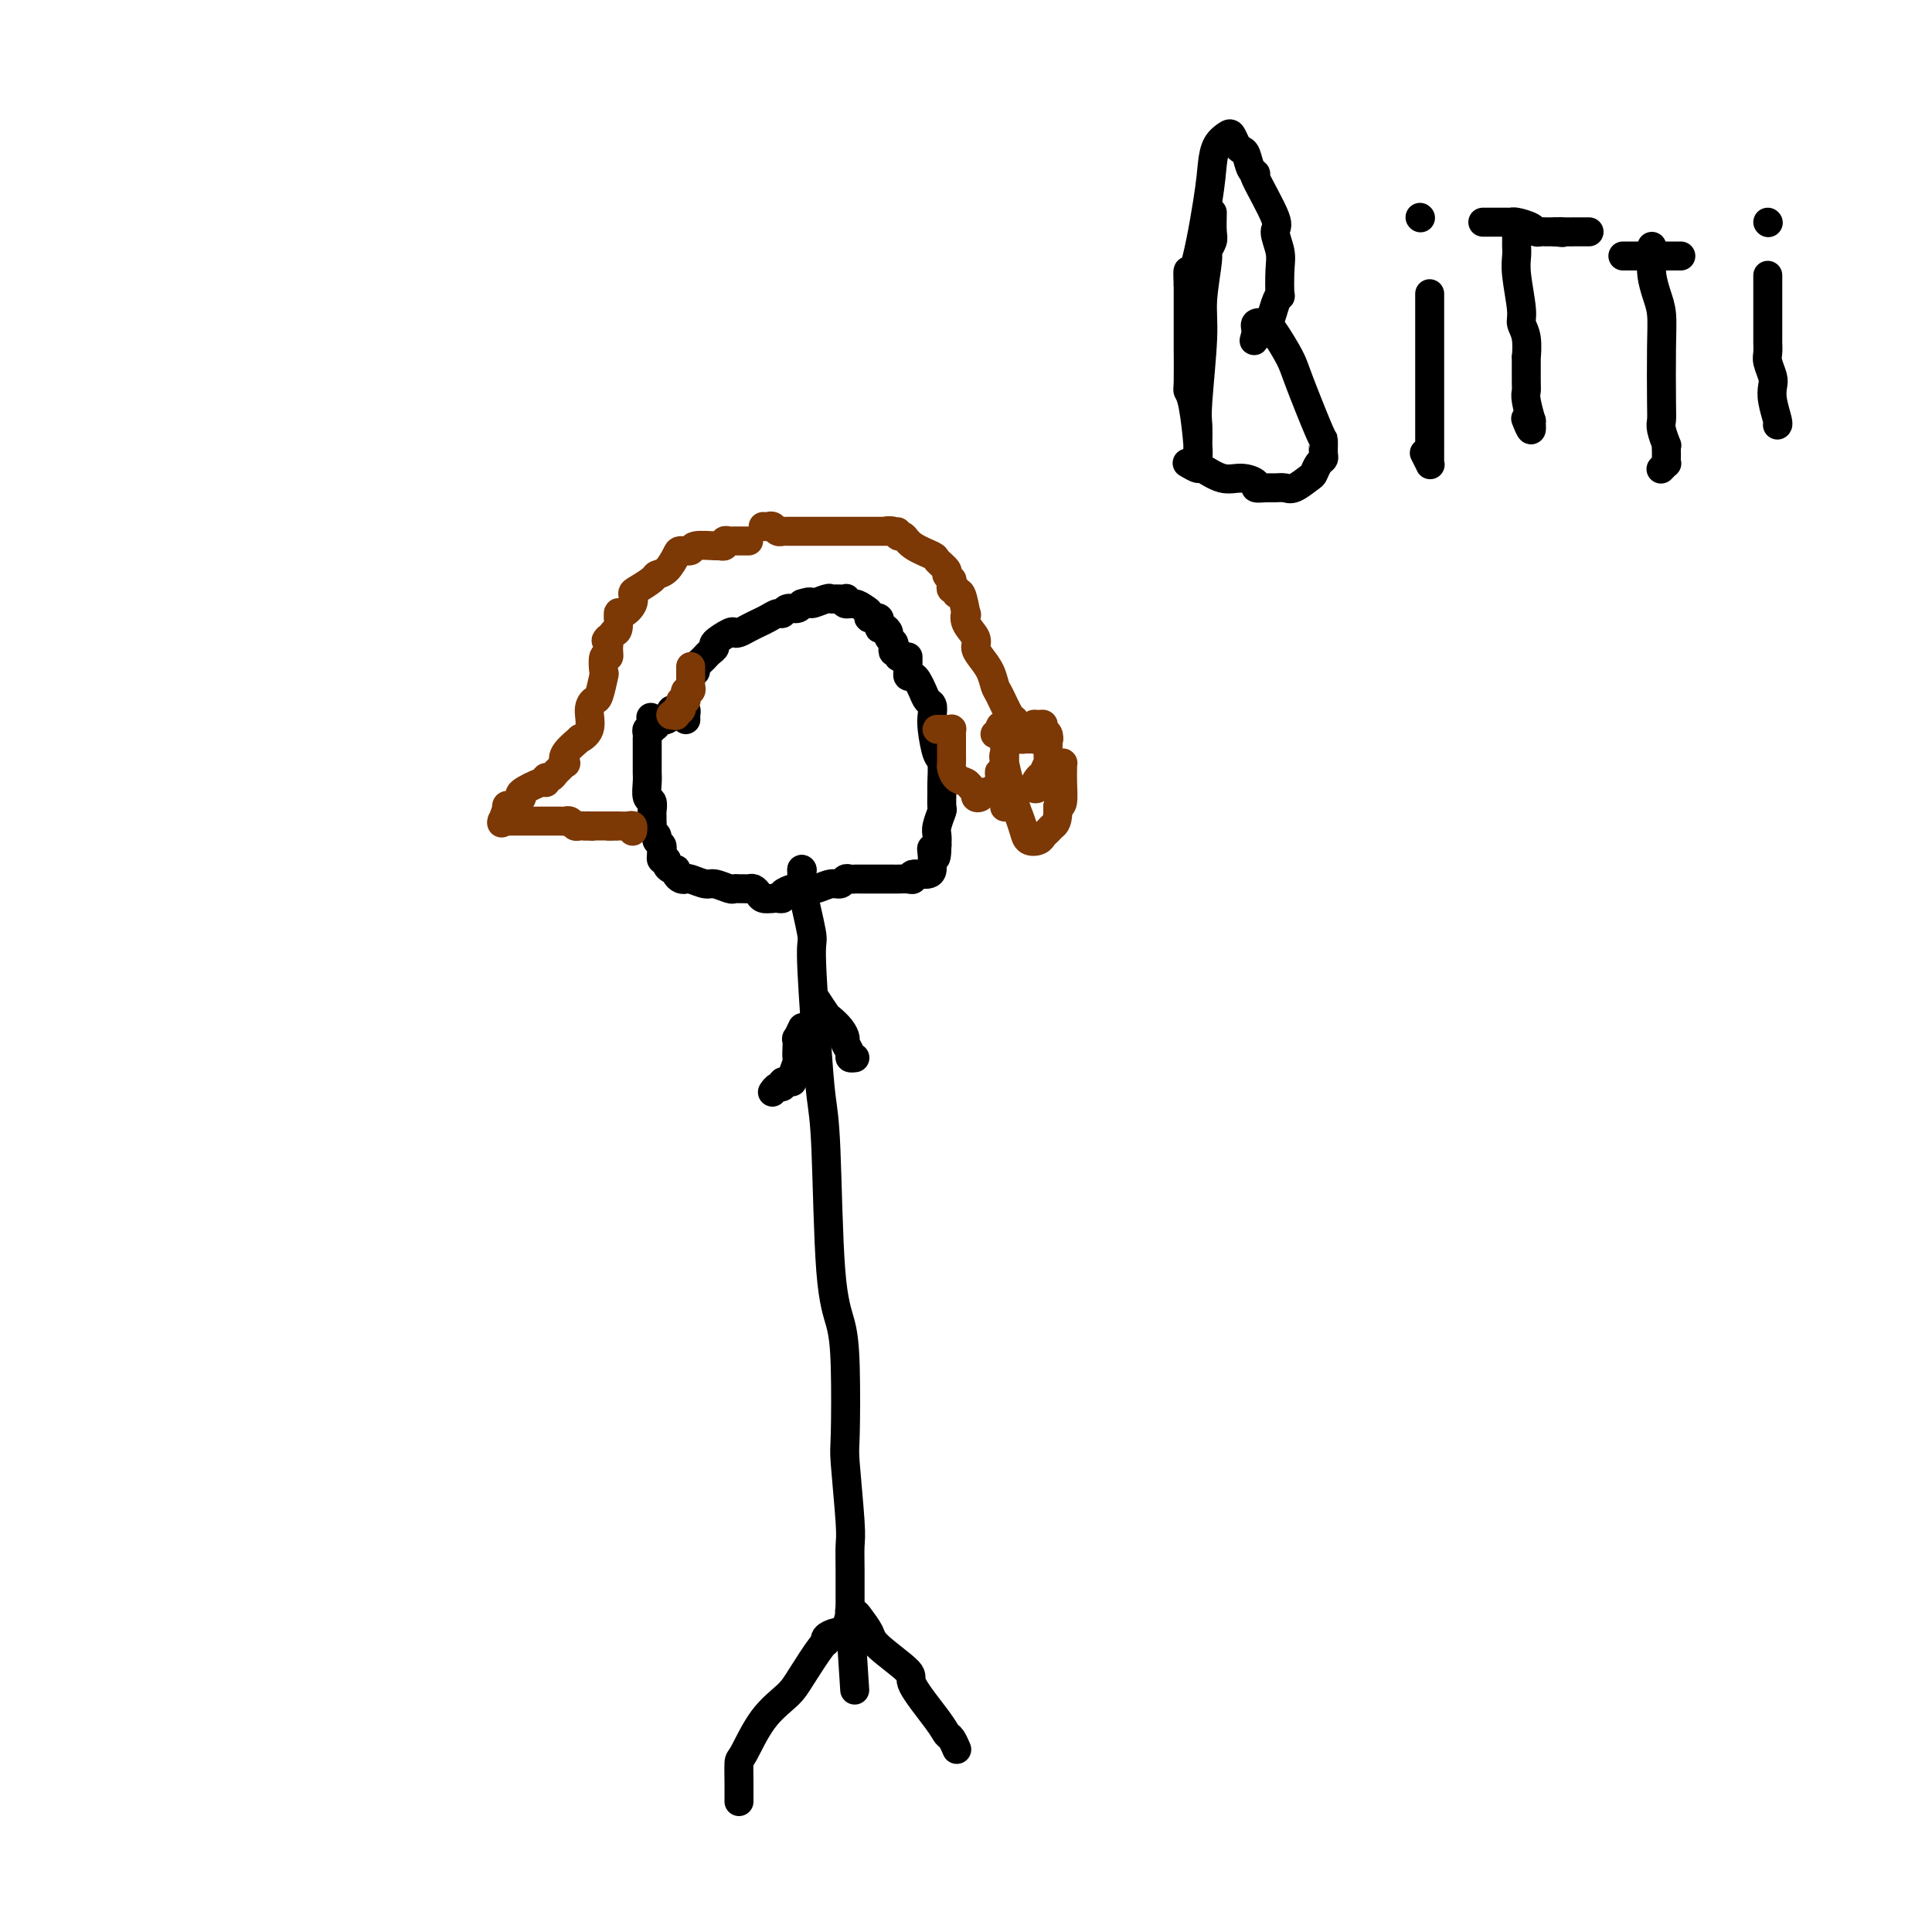 <svg viewBox='0 0 400 400' version='1.1' xmlns='http://www.w3.org/2000/svg' xmlns:xlink='http://www.w3.org/1999/xlink'><g fill='none' stroke='#000000' stroke-width='6' stroke-linecap='round' stroke-linejoin='round'><path d='M144,139c-0.081,-0.341 -0.163,-0.683 0,-1c0.163,-0.317 0.570,-0.610 1,-1c0.430,-0.390 0.883,-0.877 1,-1c0.117,-0.123 -0.102,0.117 0,0c0.102,-0.117 0.524,-0.592 1,-1c0.476,-0.408 1.005,-0.750 1,-1c-0.005,-0.250 -0.545,-0.410 0,-1c0.545,-0.590 2.177,-1.611 3,-2c0.823,-0.389 0.839,-0.145 1,0c0.161,0.145 0.466,0.193 1,0c0.534,-0.193 1.295,-0.625 2,-1c0.705,-0.375 1.354,-0.693 2,-1c0.646,-0.307 1.290,-0.603 2,-1c0.710,-0.397 1.486,-0.894 2,-1c0.514,-0.106 0.767,0.178 1,0c0.233,-0.178 0.447,-0.817 1,-1c0.553,-0.183 1.444,0.091 2,0c0.556,-0.091 0.778,-0.545 1,-1'/><path d='M166,125c2.606,-0.867 1.620,-0.036 2,0c0.380,0.036 2.127,-0.723 3,-1c0.873,-0.277 0.873,-0.070 1,0c0.127,0.070 0.379,0.004 1,0c0.621,-0.004 1.609,0.055 2,0c0.391,-0.055 0.186,-0.222 0,0c-0.186,0.222 -0.353,0.834 0,1c0.353,0.166 1.227,-0.115 2,0c0.773,0.115 1.446,0.627 2,1c0.554,0.373 0.988,0.607 1,1c0.012,0.393 -0.399,0.945 0,1c0.399,0.055 1.609,-0.389 2,0c0.391,0.389 -0.035,1.610 0,2c0.035,0.390 0.531,-0.050 1,0c0.469,0.050 0.909,0.592 1,1c0.091,0.408 -0.168,0.683 0,1c0.168,0.317 0.762,0.677 1,1c0.238,0.323 0.120,0.608 0,1c-0.120,0.392 -0.243,0.890 0,1c0.243,0.110 0.854,-0.167 1,0c0.146,0.167 -0.171,0.777 0,1c0.171,0.223 0.829,0.060 1,0c0.171,-0.060 -0.146,-0.016 0,0c0.146,0.016 0.756,0.005 1,0c0.244,-0.005 0.122,-0.002 0,0'/><path d='M188,137c0.002,0.301 0.003,0.602 0,1c-0.003,0.398 -0.012,0.894 0,1c0.012,0.106 0.045,-0.176 0,0c-0.045,0.176 -0.167,0.811 0,1c0.167,0.189 0.623,-0.066 1,0c0.377,0.066 0.676,0.454 1,1c0.324,0.546 0.675,1.249 1,2c0.325,0.751 0.626,1.550 1,2c0.374,0.450 0.822,0.551 1,1c0.178,0.449 0.086,1.244 0,2c-0.086,0.756 -0.167,1.471 0,3c0.167,1.529 0.580,3.871 1,5c0.420,1.129 0.846,1.046 1,2c0.154,0.954 0.038,2.945 0,4c-0.038,1.055 0.004,1.175 0,2c-0.004,0.825 -0.054,2.357 0,3c0.054,0.643 0.210,0.399 0,1c-0.210,0.601 -0.787,2.046 -1,3c-0.213,0.954 -0.061,1.415 0,2c0.061,0.585 0.030,1.292 0,2'/><path d='M194,175c-0.072,4.682 -0.752,1.885 -1,1c-0.248,-0.885 -0.064,0.140 0,1c0.064,0.860 0.007,1.555 0,2c-0.007,0.445 0.035,0.641 0,1c-0.035,0.359 -0.145,0.881 -1,1c-0.855,0.119 -2.453,-0.164 -3,0c-0.547,0.164 -0.043,0.776 0,1c0.043,0.224 -0.374,0.060 -1,0c-0.626,-0.060 -1.461,-0.016 -2,0c-0.539,0.016 -0.782,0.004 -1,0c-0.218,-0.004 -0.411,-0.001 -1,0c-0.589,0.001 -1.572,0.001 -2,0c-0.428,-0.001 -0.300,-0.001 -1,0c-0.700,0.001 -2.229,0.004 -3,0c-0.771,-0.004 -0.786,-0.016 -1,0c-0.214,0.016 -0.627,0.061 -1,0c-0.373,-0.061 -0.704,-0.227 -1,0c-0.296,0.227 -0.556,0.846 -1,1c-0.444,0.154 -1.073,-0.155 -2,0c-0.927,0.155 -2.151,0.776 -3,1c-0.849,0.224 -1.323,0.050 -2,0c-0.677,-0.050 -1.557,0.025 -2,0c-0.443,-0.025 -0.448,-0.150 -1,0c-0.552,0.150 -1.651,0.576 -2,1c-0.349,0.424 0.051,0.846 0,1c-0.051,0.154 -0.552,0.042 -1,0c-0.448,-0.042 -0.842,-0.012 -1,0c-0.158,0.012 -0.079,0.006 0,0'/><path d='M160,186c-0.756,0.083 -1.512,0.166 -2,0c-0.488,-0.166 -0.708,-0.580 -1,-1c-0.292,-0.420 -0.656,-0.845 -1,-1c-0.344,-0.155 -0.668,-0.040 -1,0c-0.332,0.040 -0.673,0.007 -1,0c-0.327,-0.007 -0.638,0.013 -1,0c-0.362,-0.013 -0.773,-0.060 -1,0c-0.227,0.060 -0.270,0.226 -1,0c-0.730,-0.226 -2.146,-0.844 -3,-1c-0.854,-0.156 -1.147,0.152 -2,0c-0.853,-0.152 -2.266,-0.763 -3,-1c-0.734,-0.237 -0.788,-0.101 -1,0c-0.212,0.101 -0.583,0.168 -1,0c-0.417,-0.168 -0.881,-0.571 -1,-1c-0.119,-0.429 0.108,-0.885 0,-1c-0.108,-0.115 -0.551,0.109 -1,0c-0.449,-0.109 -0.905,-0.551 -1,-1c-0.095,-0.449 0.170,-0.904 0,-1c-0.170,-0.096 -0.777,0.166 -1,0c-0.223,-0.166 -0.064,-0.762 0,-1c0.064,-0.238 0.032,-0.119 0,0'/><path d='M137,177c-0.033,-0.333 -0.065,-0.667 0,-1c0.065,-0.333 0.228,-0.667 0,-1c-0.228,-0.333 -0.846,-0.667 -1,-1c-0.154,-0.333 0.155,-0.667 0,-1c-0.155,-0.333 -0.774,-0.665 -1,-1c-0.226,-0.335 -0.060,-0.671 0,-1c0.060,-0.329 0.012,-0.650 0,-1c-0.012,-0.350 0.011,-0.731 0,-1c-0.011,-0.269 -0.055,-0.428 0,-1c0.055,-0.572 0.211,-1.556 0,-2c-0.211,-0.444 -0.789,-0.347 -1,-1c-0.211,-0.653 -0.057,-2.058 0,-3c0.057,-0.942 0.015,-1.423 0,-2c-0.015,-0.577 -0.004,-1.250 0,-2c0.004,-0.750 0.001,-1.577 0,-2c-0.001,-0.423 -0.001,-0.443 0,-1c0.001,-0.557 0.004,-1.652 0,-2c-0.004,-0.348 -0.015,0.050 0,0c0.015,-0.050 0.056,-0.550 0,-1c-0.056,-0.450 -0.207,-0.852 0,-1c0.207,-0.148 0.774,-0.042 1,0c0.226,0.042 0.113,0.021 0,0'/><path d='M135,151c-0.374,-4.265 -0.308,-1.927 0,-1c0.308,0.927 0.857,0.442 1,0c0.143,-0.442 -0.120,-0.840 0,-1c0.120,-0.160 0.625,-0.081 1,0c0.375,0.081 0.622,0.165 1,0c0.378,-0.165 0.889,-0.580 1,-1c0.111,-0.420 -0.177,-0.845 0,-1c0.177,-0.155 0.818,-0.039 1,0c0.182,0.039 -0.095,-0.000 0,0c0.095,0.000 0.561,0.039 1,0c0.439,-0.039 0.850,-0.155 1,0c0.150,0.155 0.041,0.580 0,1c-0.041,0.420 -0.012,0.834 0,1c0.012,0.166 0.006,0.083 0,0'/></g>
<g fill='none' stroke='#7C3805' stroke-width='6' stroke-linecap='round' stroke-linejoin='round'><path d='M143,138c-0.000,0.303 -0.000,0.606 0,1c0.000,0.394 0.001,0.880 0,1c-0.001,0.120 -0.004,-0.126 0,0c0.004,0.126 0.015,0.625 0,1c-0.015,0.375 -0.056,0.626 0,1c0.056,0.374 0.207,0.870 0,1c-0.207,0.130 -0.774,-0.106 -1,0c-0.226,0.106 -0.112,0.554 0,1c0.112,0.446 0.224,0.890 0,1c-0.224,0.110 -0.782,-0.115 -1,0c-0.218,0.115 -0.097,0.569 0,1c0.097,0.431 0.171,0.837 0,1c-0.171,0.163 -0.585,0.081 -1,0'/><path d='M140,147c-0.405,1.619 0.083,1.167 0,1c-0.083,-0.167 -0.738,-0.048 -1,0c-0.262,0.048 -0.131,0.024 0,0'/><path d='M155,112c-0.334,-0.001 -0.668,-0.001 -1,0c-0.332,0.001 -0.662,0.004 -1,0c-0.338,-0.004 -0.683,-0.015 -1,0c-0.317,0.015 -0.607,0.057 -1,0c-0.393,-0.057 -0.890,-0.212 -1,0c-0.110,0.212 0.169,0.793 0,1c-0.169,0.207 -0.784,0.041 -1,0c-0.216,-0.041 -0.032,0.043 -1,0c-0.968,-0.043 -3.088,-0.211 -4,0c-0.912,0.211 -0.616,0.802 -1,1c-0.384,0.198 -1.449,0.002 -2,0c-0.551,-0.002 -0.589,0.188 -1,1c-0.411,0.812 -1.197,2.244 -2,3c-0.803,0.756 -1.625,0.835 -2,1c-0.375,0.165 -0.303,0.417 -1,1c-0.697,0.583 -2.163,1.498 -3,2c-0.837,0.502 -1.047,0.590 -1,1c0.047,0.410 0.350,1.143 0,2c-0.350,0.857 -1.351,1.838 -2,2c-0.649,0.162 -0.944,-0.495 -1,0c-0.056,0.495 0.127,2.141 0,3c-0.127,0.859 -0.563,0.929 -1,1'/><path d='M127,131c-2.388,2.771 -1.358,1.199 -1,1c0.358,-0.199 0.044,0.976 0,2c-0.044,1.024 0.181,1.896 0,2c-0.181,0.104 -0.769,-0.562 -1,0c-0.231,0.562 -0.105,2.351 0,3c0.105,0.649 0.188,0.159 0,1c-0.188,0.841 -0.647,3.014 -1,4c-0.353,0.986 -0.599,0.783 -1,1c-0.401,0.217 -0.956,0.852 -1,2c-0.044,1.148 0.423,2.809 0,4c-0.423,1.191 -1.734,1.912 -2,2c-0.266,0.088 0.514,-0.457 0,0c-0.514,0.457 -2.323,1.915 -3,3c-0.677,1.085 -0.223,1.797 0,2c0.223,0.203 0.214,-0.105 0,0c-0.214,0.105 -0.632,0.621 -1,1c-0.368,0.379 -0.687,0.622 -1,1c-0.313,0.378 -0.621,0.893 -1,1c-0.379,0.107 -0.829,-0.192 -1,0c-0.171,0.192 -0.061,0.877 0,1c0.061,0.123 0.075,-0.316 -1,0c-1.075,0.316 -3.240,1.388 -4,2c-0.760,0.612 -0.116,0.763 0,1c0.116,0.237 -0.295,0.558 -1,1c-0.705,0.442 -1.704,1.005 -2,1c-0.296,-0.005 0.113,-0.578 0,0c-0.113,0.578 -0.746,2.308 -1,3c-0.254,0.692 -0.127,0.346 0,0'/><path d='M104,170c-0.089,-0.000 -0.177,-0.000 0,0c0.177,0.000 0.621,0.000 1,0c0.379,-0.000 0.693,-0.000 1,0c0.307,0.000 0.606,0.000 1,0c0.394,-0.000 0.882,-0.000 1,0c0.118,0.000 -0.134,0.000 0,0c0.134,-0.000 0.656,-0.000 1,0c0.344,0.000 0.512,0.000 1,0c0.488,-0.000 1.297,-0.001 2,0c0.703,0.001 1.302,0.004 2,0c0.698,-0.004 1.497,-0.015 2,0c0.503,0.015 0.712,0.057 1,0c0.288,-0.057 0.654,-0.211 1,0c0.346,0.211 0.670,0.788 1,1c0.330,0.212 0.666,0.061 1,0c0.334,-0.061 0.667,-0.030 1,0'/><path d='M121,171c2.869,0.155 1.542,0.041 1,0c-0.542,-0.041 -0.299,-0.011 0,0c0.299,0.011 0.654,0.003 1,0c0.346,-0.003 0.684,-0.001 1,0c0.316,0.001 0.611,0.000 1,0c0.389,-0.000 0.872,-0.000 1,0c0.128,0.000 -0.098,0.000 0,0c0.098,-0.000 0.521,-0.000 1,0c0.479,0.000 1.014,0.000 1,0c-0.014,-0.000 -0.575,-0.000 -1,0c-0.425,0.000 -0.712,0.000 -1,0'/><path d='M126,171c0.833,0.000 0.417,0.000 0,0'/><path d='M126,171c0.295,-0.001 0.591,-0.001 1,0c0.409,0.001 0.933,0.004 1,0c0.067,-0.004 -0.322,-0.015 0,0c0.322,0.015 1.354,0.057 2,0c0.646,-0.057 0.905,-0.211 1,0c0.095,0.211 0.026,0.788 0,1c-0.026,0.212 -0.007,0.061 0,0c0.007,-0.061 0.004,-0.030 0,0'/><path d='M158,109c0.331,0.030 0.662,0.061 1,0c0.338,-0.061 0.682,-0.212 1,0c0.318,0.212 0.610,0.789 1,1c0.390,0.211 0.878,0.057 1,0c0.122,-0.057 -0.121,-0.015 0,0c0.121,0.015 0.608,0.004 1,0c0.392,-0.004 0.690,-0.001 1,0c0.310,0.001 0.634,0.000 1,0c0.366,-0.000 0.776,-0.000 1,0c0.224,0.000 0.263,0.000 1,0c0.737,-0.000 2.172,-0.000 3,0c0.828,0.000 1.047,0.000 1,0c-0.047,-0.000 -0.362,-0.000 0,0c0.362,0.000 1.402,0.000 2,0c0.598,-0.000 0.754,-0.000 1,0c0.246,0.000 0.581,0.000 2,0c1.419,-0.000 3.920,-0.000 5,0c1.080,0.000 0.737,0.000 1,0c0.263,-0.000 1.131,-0.000 2,0'/><path d='M184,110c3.975,0.173 0.911,0.105 0,0c-0.911,-0.105 0.331,-0.245 1,0c0.669,0.245 0.766,0.877 1,1c0.234,0.123 0.607,-0.261 1,0c0.393,0.261 0.808,1.169 2,2c1.192,0.831 3.160,1.585 4,2c0.840,0.415 0.551,0.489 1,1c0.449,0.511 1.637,1.457 2,2c0.363,0.543 -0.099,0.682 0,1c0.099,0.318 0.757,0.817 1,1c0.243,0.183 0.069,0.052 0,0c-0.069,-0.052 -0.035,-0.026 0,0'/><path d='M197,120c0.032,0.299 0.064,0.598 0,1c-0.064,0.402 -0.224,0.908 0,1c0.224,0.092 0.831,-0.229 1,0c0.169,0.229 -0.100,1.009 0,1c0.100,-0.009 0.570,-0.805 1,0c0.430,0.805 0.818,3.213 1,4c0.182,0.787 0.156,-0.047 0,0c-0.156,0.047 -0.441,0.974 0,2c0.441,1.026 1.610,2.152 2,3c0.390,0.848 0.001,1.418 0,2c-0.001,0.582 0.384,1.175 1,2c0.616,0.825 1.461,1.880 2,3c0.539,1.120 0.772,2.303 1,3c0.228,0.697 0.451,0.908 1,2c0.549,1.092 1.426,3.066 2,4c0.574,0.934 0.847,0.828 1,1c0.153,0.172 0.187,0.620 0,1c-0.187,0.380 -0.593,0.690 -1,1'/><path d='M209,151c1.696,4.812 -0.064,1.342 -1,0c-0.936,-1.342 -1.046,-0.556 -1,0c0.046,0.556 0.250,0.881 0,1c-0.250,0.119 -0.954,0.032 -1,0c-0.046,-0.032 0.565,-0.009 1,0c0.435,0.009 0.694,0.003 1,0c0.306,-0.003 0.659,-0.002 1,0c0.341,0.002 0.668,0.004 1,0c0.332,-0.004 0.667,-0.015 1,0c0.333,0.015 0.663,0.057 1,0c0.337,-0.057 0.682,-0.211 1,0c0.318,0.211 0.611,0.789 1,1c0.389,0.211 0.876,0.057 1,0c0.124,-0.057 -0.113,-0.015 0,0c0.113,0.015 0.577,0.004 1,0c0.423,-0.004 0.804,-0.001 1,0c0.196,0.001 0.207,0.000 0,0c-0.207,-0.000 -0.633,-0.000 -1,0c-0.367,0.000 -0.676,0.000 -1,0c-0.324,-0.000 -0.664,-0.000 -1,0c-0.336,0.000 -0.667,0.000 -1,0c-0.333,-0.000 -0.666,-0.000 -1,0'/><path d='M212,153c-0.508,0.049 -0.277,0.171 0,0c0.277,-0.171 0.600,-0.635 1,-1c0.400,-0.365 0.877,-0.631 1,-1c0.123,-0.369 -0.107,-0.843 0,-1c0.107,-0.157 0.550,0.001 1,0c0.450,-0.001 0.905,-0.162 1,0c0.095,0.162 -0.171,0.647 0,1c0.171,0.353 0.779,0.574 1,1c0.221,0.426 0.057,1.058 0,1c-0.057,-0.058 -0.005,-0.805 0,0c0.005,0.805 -0.036,3.161 0,4c0.036,0.839 0.149,0.160 0,1c-0.149,0.840 -0.559,3.199 -1,4c-0.441,0.801 -0.914,0.045 -1,0c-0.086,-0.045 0.215,0.621 0,1c-0.215,0.379 -0.944,0.469 -1,0c-0.056,-0.469 0.562,-1.499 1,-2c0.438,-0.501 0.695,-0.474 1,-1c0.305,-0.526 0.656,-1.606 1,-2c0.344,-0.394 0.681,-0.104 1,0c0.319,0.104 0.621,0.021 1,0c0.379,-0.021 0.834,0.019 1,0c0.166,-0.019 0.042,-0.096 0,0c-0.042,0.096 -0.001,0.366 0,1c0.001,0.634 -0.038,1.632 0,3c0.038,1.368 0.154,3.105 0,4c-0.154,0.895 -0.577,0.947 -1,1'/><path d='M219,167c0.130,3.178 -0.546,3.623 -1,4c-0.454,0.377 -0.685,0.685 -1,1c-0.315,0.315 -0.715,0.638 -1,1c-0.285,0.362 -0.456,0.762 -1,1c-0.544,0.238 -1.460,0.312 -2,0c-0.540,-0.312 -0.705,-1.010 -1,-2c-0.295,-0.990 -0.720,-2.272 -1,-3c-0.280,-0.728 -0.415,-0.903 -1,-3c-0.585,-2.097 -1.621,-6.118 -2,-8c-0.379,-1.882 -0.102,-1.626 0,-2c0.102,-0.374 0.027,-1.378 0,-2c-0.027,-0.622 -0.007,-0.860 0,-1c0.007,-0.140 0.002,-0.180 0,0c-0.002,0.180 -0.001,0.581 0,1c0.001,0.419 0.000,0.857 0,2c-0.000,1.143 -0.000,2.989 0,4c0.000,1.011 0.000,1.185 0,2c-0.000,0.815 0.000,2.271 0,3c-0.000,0.729 -0.000,0.731 0,1c0.000,0.269 0.000,0.803 0,1c-0.000,0.197 -0.000,0.055 0,0c0.000,-0.055 0.001,-0.023 0,0c-0.001,0.023 -0.003,0.037 0,-1c0.003,-1.037 0.011,-3.123 0,-4c-0.011,-0.877 -0.041,-0.544 0,-1c0.041,-0.456 0.155,-1.702 0,-2c-0.155,-0.298 -0.577,0.351 -1,1'/><path d='M207,160c-0.168,-0.596 -0.086,0.414 0,1c0.086,0.586 0.178,0.749 0,1c-0.178,0.251 -0.626,0.590 -1,1c-0.374,0.410 -0.674,0.892 -1,1c-0.326,0.108 -0.679,-0.156 -1,0c-0.321,0.156 -0.610,0.732 -1,1c-0.390,0.268 -0.882,0.228 -1,0c-0.118,-0.228 0.136,-0.642 0,-1c-0.136,-0.358 -0.663,-0.658 -1,-1c-0.337,-0.342 -0.482,-0.726 -1,-1c-0.518,-0.274 -1.407,-0.440 -2,-1c-0.593,-0.560 -0.891,-1.516 -1,-2c-0.109,-0.484 -0.029,-0.497 0,-1c0.029,-0.503 0.008,-1.498 0,-2c-0.008,-0.502 -0.001,-0.513 0,-1c0.001,-0.487 -0.003,-1.451 0,-2c0.003,-0.549 0.012,-0.683 0,-1c-0.012,-0.317 -0.045,-0.817 0,-1c0.045,-0.183 0.170,-0.049 0,0c-0.170,0.049 -0.633,0.013 -1,0c-0.367,-0.013 -0.637,-0.004 -1,0c-0.363,0.004 -0.818,0.001 -1,0c-0.182,-0.001 -0.091,-0.001 0,0'/></g>
<g fill='none' stroke='#000000' stroke-width='6' stroke-linecap='round' stroke-linejoin='round'><path d='M166,180c0.000,0.000 0.100,0.100 0.1,0.1'/><path d='M166,180c-0.017,0.156 -0.033,0.312 0,1c0.033,0.688 0.117,1.908 0,2c-0.117,0.092 -0.435,-0.945 0,1c0.435,1.945 1.622,6.872 2,9c0.378,2.128 -0.054,1.456 0,5c0.054,3.544 0.596,11.303 1,17c0.404,5.697 0.672,9.333 1,12c0.328,2.667 0.715,4.364 1,11c0.285,6.636 0.468,18.209 1,25c0.532,6.791 1.414,8.799 2,11c0.586,2.201 0.875,4.594 1,9c0.125,4.406 0.086,10.826 0,14c-0.086,3.174 -0.219,3.102 0,6c0.219,2.898 0.791,8.765 1,12c0.209,3.235 0.056,3.836 0,5c-0.056,1.164 -0.015,2.889 0,5c0.015,2.111 0.004,4.609 0,6c-0.004,1.391 -0.001,1.677 0,2c0.001,0.323 0.000,0.685 0,1c-0.000,0.315 -0.000,0.585 0,1c0.000,0.415 0.000,0.976 0,1c-0.000,0.024 -0.000,-0.488 0,-1'/><path d='M176,335c1.667,25.833 0.833,12.917 0,0'/><path d='M176,333c-0.098,0.432 -0.197,0.865 0,1c0.197,0.135 0.688,-0.027 1,0c0.312,0.027 0.443,0.243 1,1c0.557,0.757 1.539,2.055 2,3c0.461,0.945 0.400,1.539 2,3c1.600,1.461 4.862,3.791 6,5c1.138,1.209 0.151,1.298 1,3c0.849,1.702 3.534,5.017 5,7c1.466,1.983 1.712,2.635 2,3c0.288,0.365 0.616,0.445 1,1c0.384,0.555 0.824,1.587 1,2c0.176,0.413 0.088,0.206 0,0'/><path d='M176,334c0.069,-0.315 0.138,-0.630 0,0c-0.138,0.630 -0.482,2.206 -1,3c-0.518,0.794 -1.210,0.807 -2,1c-0.790,0.193 -1.679,0.568 -2,1c-0.321,0.432 -0.073,0.923 0,1c0.073,0.077 -0.029,-0.259 -1,1c-0.971,1.259 -2.810,4.113 -4,6c-1.190,1.887 -1.730,2.806 -3,4c-1.270,1.194 -3.268,2.663 -5,5c-1.732,2.337 -3.196,5.543 -4,7c-0.804,1.457 -0.947,1.165 -1,2c-0.053,0.835 -0.014,2.798 0,4c0.014,1.202 0.004,1.642 0,2c-0.004,0.358 -0.001,0.635 0,1c0.001,0.365 0.000,0.819 0,1c-0.000,0.181 -0.000,0.091 0,0'/><path d='M169,207c0.784,1.200 1.568,2.401 2,3c0.432,0.599 0.512,0.598 1,1c0.488,0.402 1.384,1.208 2,2c0.616,0.792 0.953,1.571 1,2c0.047,0.429 -0.197,0.507 0,1c0.197,0.493 0.836,1.400 1,2c0.164,0.600 -0.148,0.892 0,1c0.148,0.108 0.757,0.031 1,0c0.243,-0.031 0.122,-0.015 0,0'/><path d='M166,213c0.113,-0.239 0.226,-0.477 0,0c-0.226,0.477 -0.792,1.670 -1,2c-0.208,0.330 -0.060,-0.203 0,0c0.060,0.203 0.031,1.140 0,2c-0.031,0.860 -0.065,1.642 0,2c0.065,0.358 0.229,0.292 0,1c-0.229,0.708 -0.850,2.189 -1,3c-0.150,0.811 0.171,0.954 0,1c-0.171,0.046 -0.833,-0.003 -1,0c-0.167,0.003 0.162,0.057 0,0c-0.162,-0.057 -0.814,-0.225 -1,0c-0.186,0.225 0.094,0.844 0,1c-0.094,0.156 -0.564,-0.150 -1,0c-0.436,0.150 -0.839,0.757 -1,1c-0.161,0.243 -0.081,0.121 0,0'/><path d='M251,44c-0.033,1.523 -0.065,3.046 0,4c0.065,0.954 0.229,1.338 0,2c-0.229,0.662 -0.850,1.602 -1,2c-0.150,0.398 0.170,0.255 0,2c-0.170,1.745 -0.830,5.380 -1,8c-0.170,2.620 0.151,4.225 0,8c-0.151,3.775 -0.772,9.719 -1,13c-0.228,3.281 -0.061,3.898 0,5c0.061,1.102 0.016,2.688 0,4c-0.016,1.312 -0.005,2.349 0,3c0.005,0.651 0.002,0.917 0,1c-0.002,0.083 -0.003,-0.015 0,0c0.003,0.015 0.011,0.144 0,0c-0.011,-0.144 -0.041,-0.561 0,-1c0.041,-0.439 0.155,-0.899 0,-3c-0.155,-2.101 -0.577,-5.844 -1,-8c-0.423,-2.156 -0.845,-2.727 -1,-3c-0.155,-0.273 -0.041,-0.250 0,-2c0.041,-1.750 0.011,-5.273 0,-7c-0.011,-1.727 -0.003,-1.657 0,-3c0.003,-1.343 0.001,-4.098 0,-6c-0.001,-1.902 -0.000,-2.951 0,-4'/><path d='M246,59c-0.251,-5.514 0.122,-1.299 1,-3c0.878,-1.701 2.263,-9.319 3,-14c0.737,-4.681 0.827,-6.425 1,-8c0.173,-1.575 0.427,-2.983 1,-4c0.573,-1.017 1.463,-1.645 2,-2c0.537,-0.355 0.721,-0.439 1,0c0.279,0.439 0.654,1.401 1,2c0.346,0.599 0.663,0.836 1,1c0.337,0.164 0.694,0.254 1,1c0.306,0.746 0.561,2.148 1,3c0.439,0.852 1.064,1.155 1,1c-0.064,-0.155 -0.816,-0.767 0,1c0.816,1.767 3.199,5.915 4,8c0.801,2.085 0.019,2.109 0,3c-0.019,0.891 0.724,2.650 1,4c0.276,1.350 0.085,2.292 0,4c-0.085,1.708 -0.064,4.183 0,5c0.064,0.817 0.172,-0.023 0,0c-0.172,0.023 -0.624,0.910 -1,2c-0.376,1.090 -0.675,2.383 -1,3c-0.325,0.617 -0.675,0.558 -1,1c-0.325,0.442 -0.623,1.387 -1,2c-0.377,0.613 -0.832,0.896 -1,1c-0.168,0.104 -0.048,0.030 0,0c0.048,-0.030 0.024,-0.015 0,0'/><path d='M260,70c-0.747,1.284 -0.113,-0.008 0,-1c0.113,-0.992 -0.295,-1.686 0,-2c0.295,-0.314 1.295,-0.248 2,0c0.705,0.248 1.117,0.679 2,2c0.883,1.321 2.237,3.533 3,5c0.763,1.467 0.936,2.190 2,5c1.064,2.810 3.018,7.709 4,10c0.982,2.291 0.992,1.975 1,2c0.008,0.025 0.013,0.392 0,1c-0.013,0.608 -0.043,1.457 0,2c0.043,0.543 0.159,0.780 0,1c-0.159,0.220 -0.595,0.423 -1,1c-0.405,0.577 -0.780,1.528 -1,2c-0.220,0.472 -0.285,0.466 -1,1c-0.715,0.534 -2.081,1.608 -3,2c-0.919,0.392 -1.393,0.102 -2,0c-0.607,-0.102 -1.348,-0.018 -2,0c-0.652,0.018 -1.215,-0.032 -2,0c-0.785,0.032 -1.790,0.144 -2,0c-0.210,-0.144 0.377,-0.545 0,-1c-0.377,-0.455 -1.716,-0.963 -3,-1c-1.284,-0.037 -2.512,0.396 -4,0c-1.488,-0.396 -3.236,-1.623 -4,-2c-0.764,-0.377 -0.545,0.095 -1,0c-0.455,-0.095 -1.584,-0.756 -2,-1c-0.416,-0.244 -0.119,-0.070 0,0c0.119,0.070 0.059,0.035 0,0'/><path d='M296,61c0.000,-0.172 0.000,-0.344 0,0c-0.000,0.344 -0.000,1.205 0,2c0.000,0.795 0.000,1.525 0,2c-0.000,0.475 -0.000,0.695 0,1c0.000,0.305 0.000,0.694 0,1c-0.000,0.306 -0.000,0.527 0,1c0.000,0.473 0.000,1.196 0,2c-0.000,0.804 -0.000,1.687 0,2c0.000,0.313 0.000,0.057 0,2c-0.000,1.943 -0.000,6.087 0,8c0.000,1.913 0.000,1.595 0,2c-0.000,0.405 -0.000,1.534 0,3c0.000,1.466 0.001,3.271 0,4c-0.001,0.729 -0.004,0.384 0,1c0.004,0.616 0.015,2.193 0,3c-0.015,0.807 -0.056,0.845 0,1c0.056,0.155 0.207,0.426 0,0c-0.207,-0.426 -0.774,-1.550 -1,-2c-0.226,-0.450 -0.113,-0.225 0,0'/><path d='M294,45c0.000,0.000 0.100,0.100 0.1,0.1'/><path d='M314,47c0.000,0.335 0.000,0.669 0,1c-0.000,0.331 -0.001,0.658 0,1c0.001,0.342 0.004,0.700 0,1c-0.004,0.300 -0.016,0.541 0,1c0.016,0.459 0.061,1.135 0,2c-0.061,0.865 -0.227,1.919 0,4c0.227,2.081 0.845,5.190 1,7c0.155,1.810 -0.155,2.320 0,3c0.155,0.680 0.774,1.530 1,3c0.226,1.470 0.060,3.560 0,4c-0.060,0.440 -0.012,-0.770 0,0c0.012,0.770 -0.011,3.521 0,5c0.011,1.479 0.057,1.688 0,2c-0.057,0.312 -0.215,0.728 0,2c0.215,1.272 0.803,3.402 1,4c0.197,0.598 0.001,-0.334 0,0c-0.001,0.334 0.192,1.936 0,2c-0.192,0.064 -0.769,-1.410 -1,-2c-0.231,-0.590 -0.115,-0.295 0,0'/><path d='M307,46c0.447,-0.000 0.893,-0.000 1,0c0.107,0.000 -0.126,0.000 0,0c0.126,-0.000 0.612,-0.000 1,0c0.388,0.000 0.678,0.000 1,0c0.322,-0.000 0.676,-0.001 1,0c0.324,0.001 0.619,0.003 1,0c0.381,-0.003 0.847,-0.011 1,0c0.153,0.011 -0.009,0.041 0,0c0.009,-0.041 0.187,-0.155 1,0c0.813,0.155 2.259,0.577 3,1c0.741,0.423 0.777,0.845 1,1c0.223,0.155 0.634,0.041 1,0c0.366,-0.041 0.686,-0.011 1,0c0.314,0.011 0.623,0.003 1,0c0.377,-0.003 0.822,-0.001 1,0c0.178,0.001 0.089,0.000 0,0'/><path d='M322,48c2.521,0.309 1.323,0.083 1,0c-0.323,-0.083 0.229,-0.022 1,0c0.771,0.022 1.762,0.006 2,0c0.238,-0.006 -0.276,-0.002 0,0c0.276,0.002 1.344,0.000 2,0c0.656,-0.000 0.902,-0.000 1,0c0.098,0.000 0.049,0.000 0,0'/><path d='M342,51c-0.006,0.261 -0.012,0.522 0,1c0.012,0.478 0.042,1.174 0,2c-0.042,0.826 -0.155,1.782 0,3c0.155,1.218 0.578,2.697 1,4c0.422,1.303 0.844,2.431 1,4c0.156,1.569 0.046,3.581 0,7c-0.046,3.419 -0.026,8.246 0,11c0.026,2.754 0.060,3.433 0,4c-0.060,0.567 -0.212,1.020 0,2c0.212,0.980 0.789,2.487 1,3c0.211,0.513 0.058,0.031 0,0c-0.058,-0.031 -0.019,0.388 0,1c0.019,0.612 0.019,1.418 0,2c-0.019,0.582 -0.057,0.939 0,1c0.057,0.061 0.208,-0.176 0,0c-0.208,0.176 -0.774,0.765 -1,1c-0.226,0.235 -0.113,0.118 0,0'/><path d='M336,53c0.227,0.000 0.453,0.000 1,0c0.547,0.000 1.414,0.000 2,0c0.586,0.000 0.892,0.000 1,0c0.108,0.000 0.019,0.000 1,0c0.981,-0.000 3.034,0.000 4,0c0.966,-0.000 0.847,0.000 1,0c0.153,0.000 0.580,0.000 1,0c0.420,0.000 0.834,0.000 1,0c0.166,0.000 0.083,0.000 0,0'/><path d='M366,57c0.000,0.214 0.000,0.428 0,1c-0.000,0.572 -0.000,1.503 0,2c0.000,0.497 0.000,0.561 0,1c-0.000,0.439 -0.000,1.252 0,2c0.000,0.748 0.000,1.429 0,2c-0.000,0.571 -0.000,1.031 0,1c0.000,-0.031 0.000,-0.552 0,0c-0.000,0.552 -0.001,2.177 0,3c0.001,0.823 0.004,0.843 0,1c-0.004,0.157 -0.015,0.450 0,1c0.015,0.550 0.056,1.356 0,2c-0.056,0.644 -0.207,1.125 0,2c0.207,0.875 0.774,2.143 1,3c0.226,0.857 0.113,1.301 0,2c-0.113,0.699 -0.226,1.651 0,3c0.226,1.349 0.792,3.094 1,4c0.208,0.906 0.060,0.973 0,1c-0.060,0.027 -0.030,0.013 0,0'/><path d='M366,46c0.000,0.000 0.100,0.100 0.1,0.1'/></g>
</svg>
